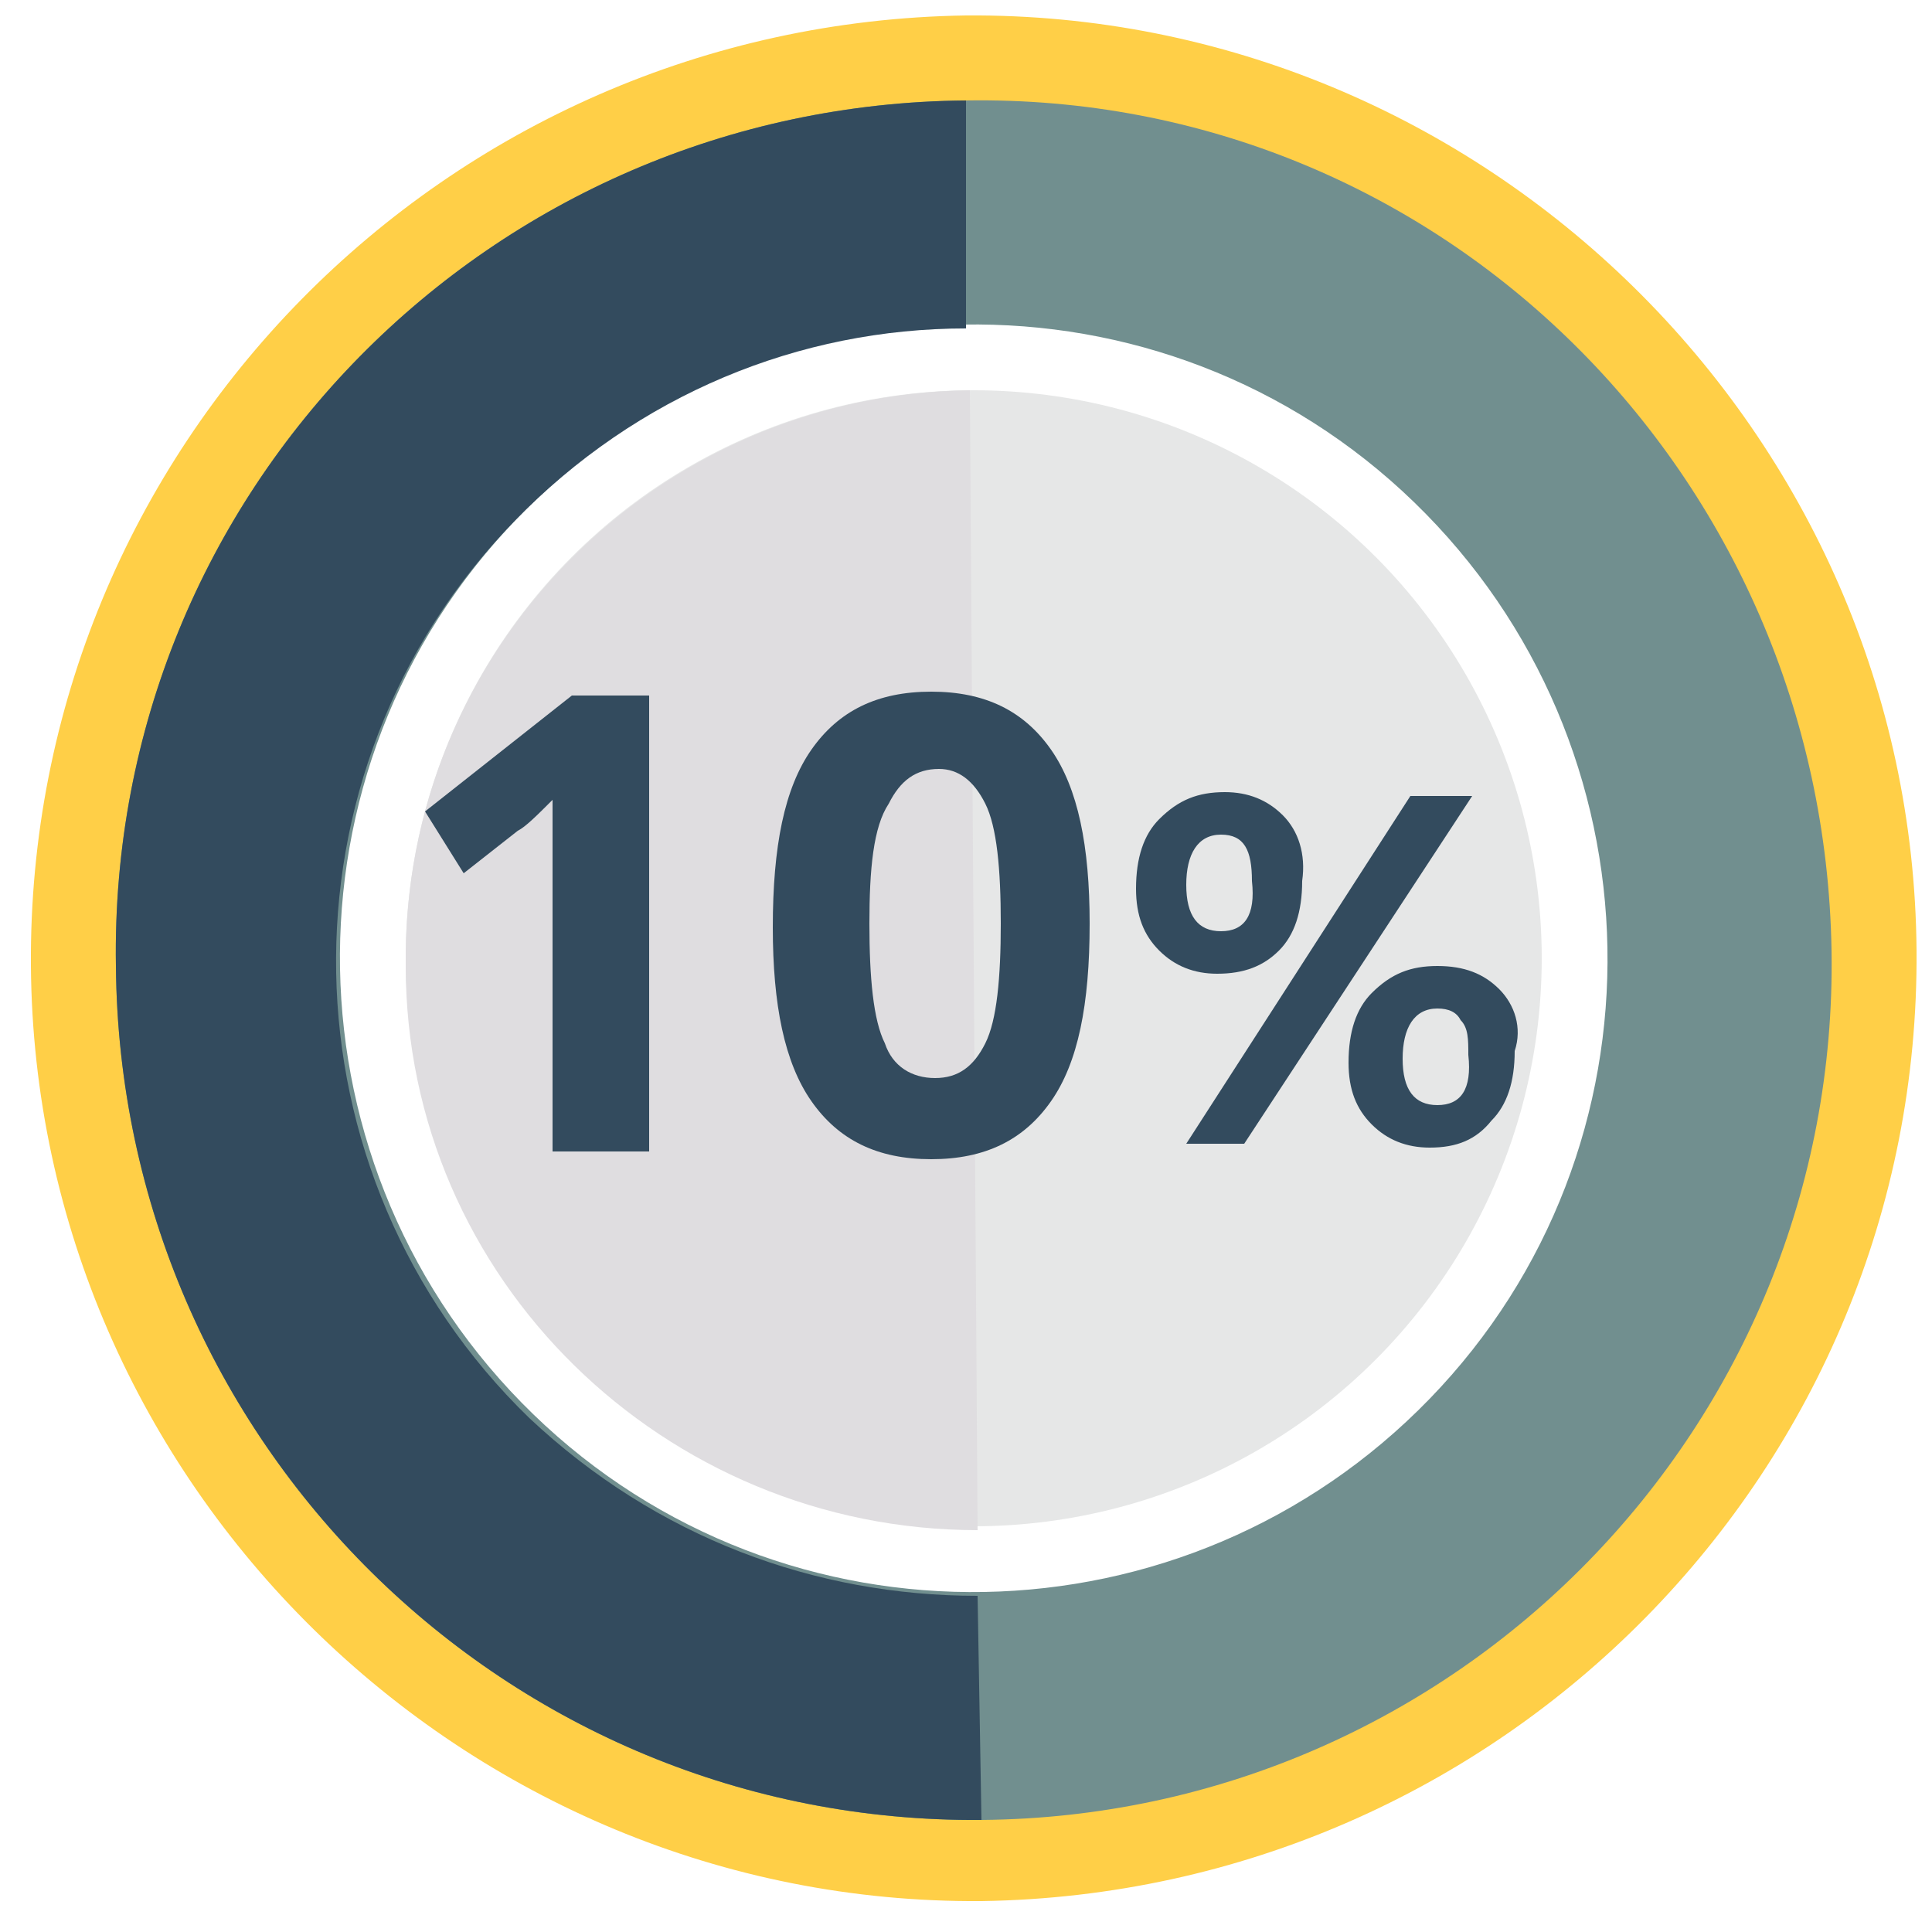 <?xml version="1.0" encoding="utf-8"?>
<!-- Generator: Adobe Illustrator 27.8.1, SVG Export Plug-In . SVG Version: 6.00 Build 0)  -->
<svg version="1.1" xmlns="http://www.w3.org/2000/svg" xmlns:xlink="http://www.w3.org/1999/xlink" x="0px" y="0px"
	 viewBox="0 0 50 50" style="enable-background:new 0 0 50 50;" xml:space="preserve">
<style type="text/css">
	.st0{fill:#E6E7E7;}
	.st1{fill:#DFDDE0;}
	.st2{fill:#FFCF47;}
	.st3{fill:#718F8F;}
	.st4{fill:#334B5E;}
	.st5{display:none;}
	.st6{display:inline;}
	.st7{display:inline;fill:#334B5E;}
	.st8{fill:#FFFFFF;}
	.st9{fill:#464958;}
	.st10{fill:#C3C9C7;}
	.st11{fill:#2C3B4E;}
	.st12{display:inline;fill:#FFFFFF;}
	.st13{display:inline;fill:#FFCF47;}
	.st14{display:inline;fill:#354C5E;}
</style>
<g id="Layer_2">
	<g>
		<g>
			<circle class="st0" cx="25.2" cy="24.8" r="14.7"/>
			<path class="st1" d="M25.3,39.6l-0.2-29.5c-8.1,0.1-14.7,6.7-14.6,14.9C10.5,33.1,17.2,39.6,25.3,39.6z"/>
		</g>
		<path class="st2" d="M25.4,49.2C38.9,49,49.7,38,49.6,24.6S38.4,0.3,25,0.4C11.5,0.6,0.7,11.6,0.8,25S12,49.3,25.4,49.2z
			 M12.3,12.3c6.9-7.2,18.3-7.4,25.4-0.5c7.2,6.9,7.4,18.3,0.5,25.4c-6.9,7.2-18.3,7.4-25.4,0.5C5.6,30.9,5.4,19.5,12.3,12.3z"/>
		<g>
			<path class="st3" d="M25.4,47.1c12.3-0.1,22.2-10.2,22-22.5S37.3,2.4,25,2.6C12.7,2.7,2.8,12.7,3,25
				C3.1,37.3,13.1,47.2,25.4,47.1z M13.4,13.4c6.3-6.5,16.7-6.7,23.2-0.4c6.5,6.3,6.7,16.7,0.4,23.2c-6.3,6.5-16.7,6.7-23.2,0.4
				C7.3,30.3,7.1,19.9,13.4,13.4z"/>
			<path class="st4" d="M25.4,47.1L25.4,47.1l-0.1-5.8c-4.2,0-8.3-1.5-11.6-4.6c-6.5-6.3-6.7-16.7-0.4-23.2c3.2-3.3,7.4-5,11.7-5
				L25,2.6l0,0C12.7,2.7,2.8,12.7,3,25C3.1,37.3,13.1,47.2,25.4,47.1z"/>
		</g>
	</g>
	<path class="st4" d="M16.8,29.8h-2.5V23l0-1.1l0-1.2c-0.4,0.4-0.7,0.7-0.9,0.8l-1.4,1.1L11,21l3.8-3h2V29.8z"/>
	<path class="st4" d="M28.2,23.9c0,2.1-0.3,3.6-1,4.6c-0.7,1-1.7,1.5-3.1,1.5c-1.4,0-2.4-0.5-3.1-1.5c-0.7-1-1-2.5-1-4.5
		c0-2.1,0.3-3.6,1-4.6s1.7-1.5,3.1-1.5c1.4,0,2.4,0.5,3.1,1.5S28.2,21.9,28.2,23.9z M22.5,23.9c0,1.4,0.1,2.5,0.4,3.1
		c0.2,0.6,0.7,0.9,1.3,0.9c0.6,0,1-0.3,1.3-0.9c0.3-0.6,0.4-1.7,0.4-3.1c0-1.4-0.1-2.5-0.4-3.1c-0.3-0.6-0.7-0.9-1.2-0.9
		c-0.6,0-1,0.3-1.3,0.9C22.6,21.4,22.5,22.5,22.5,23.9z"/>
	<g>
		<polygon class="st4" points="38.1,20.6 32.2,29.6 30.7,29.6 36.5,20.6 		"/>
		<path class="st4" d="M33.2,21.1c-0.4-0.4-0.9-0.6-1.5-0.6c-0.7,0-1.2,0.2-1.7,0.7c-0.4,0.4-0.6,1-0.6,1.8c0,0.7,0.2,1.2,0.6,1.6
			c0.4,0.4,0.9,0.6,1.5,0.6c0.7,0,1.2-0.2,1.6-0.6c0.4-0.4,0.6-1,0.6-1.8C33.8,22.1,33.6,21.5,33.2,21.1z M31.6,24.1
			c-0.6,0-0.9-0.4-0.9-1.2c0-0.8,0.3-1.3,0.9-1.3c0.6,0,0.8,0.4,0.8,1.2C32.5,23.7,32.2,24.1,31.6,24.1z"/>
		<path class="st4" d="M38.8,25.6c-0.4-0.4-0.9-0.6-1.6-0.6c-0.7,0-1.2,0.2-1.7,0.7c-0.4,0.4-0.6,1-0.6,1.8c0,0.7,0.2,1.2,0.6,1.6
			c0.4,0.4,0.9,0.6,1.5,0.6c0.7,0,1.2-0.2,1.6-0.7c0.4-0.4,0.6-1,0.6-1.8C39.4,26.6,39.2,26,38.8,25.6z M37.2,28.6
			c-0.6,0-0.9-0.4-0.9-1.2c0-0.8,0.3-1.3,0.9-1.3c0.3,0,0.5,0.1,0.6,0.3c0.2,0.2,0.2,0.5,0.2,0.9C38.1,28.2,37.8,28.6,37.2,28.6z"/>
	</g>
</g>
<g id="Layer_3" class="st5">
	<g class="st6">
		<g>
			<circle class="st0" cx="25.2" cy="24.8" r="14.7"/>
			<path class="st1" d="M25.3,39.6l-0.2-29.5c-8.1,0.1-14.7,6.7-14.6,14.9C10.5,33.1,17.2,39.6,25.3,39.6z"/>
		</g>
		<path class="st2" d="M25.4,49.2C38.9,49,49.7,38,49.6,24.6S38.4,0.3,25,0.4C11.5,0.6,0.7,11.6,0.8,25S12,49.3,25.4,49.2z
			 M12.3,12.3c6.9-7.2,18.3-7.4,25.4-0.5c7.2,6.9,7.4,18.3,0.5,25.4c-6.9,7.2-18.3,7.4-25.4,0.5C5.6,30.9,5.4,19.5,12.3,12.3z"/>
		<g>
			<path class="st3" d="M25.4,47.1c12.3-0.1,22.2-10.2,22-22.5S37.3,2.4,25,2.6C12.7,2.7,2.8,12.7,3,25
				C3.1,37.3,13.1,47.2,25.4,47.1z M13.4,13.4c6.3-6.5,16.7-6.7,23.2-0.4c6.5,6.3,6.7,16.7,0.4,23.2c-6.3,6.5-16.7,6.7-23.2,0.4
				C7.3,30.3,7.1,19.9,13.4,13.4z"/>
			<path class="st4" d="M25.4,47.1L25.4,47.1l-0.1-5.8c-4.2,0-8.3-1.5-11.6-4.6c-6.5-6.3-6.7-16.7-0.4-23.2c3.2-3.3,7.4-5,11.7-5
				L25,2.6l0,0C12.7,2.7,2.8,12.7,3,25C3.1,37.3,13.1,47.2,25.4,47.1z"/>
		</g>
	</g>
	<path class="st7" d="M19.9,30.2h-8.2v-1.7l2.9-3c0.9-0.9,1.4-1.5,1.7-1.9c0.3-0.3,0.5-0.7,0.6-1c0.1-0.3,0.2-0.6,0.2-0.9
		c0-0.5-0.1-0.8-0.4-1.1c-0.3-0.2-0.6-0.3-1-0.3c-0.5,0-0.9,0.1-1.3,0.3c-0.4,0.2-0.9,0.5-1.3,0.9L11.7,20c0.6-0.5,1.1-0.8,1.4-1
		c0.4-0.2,0.8-0.4,1.2-0.5c0.5-0.1,1-0.2,1.5-0.2c0.7,0,1.4,0.1,1.9,0.4c0.6,0.3,1,0.6,1.3,1.1c0.3,0.5,0.5,1,0.5,1.7
		c0,0.5-0.1,1-0.3,1.5c-0.2,0.5-0.5,1-0.9,1.5s-1.1,1.2-2.1,2.1L14.8,28v0.1h5.1V30.2z"/>
	<path class="st7" d="M29.3,24.3c0,2.1-0.3,3.6-1,4.6c-0.7,1-1.7,1.5-3.1,1.5c-1.4,0-2.4-0.5-3.1-1.5c-0.7-1-1-2.5-1-4.5
		c0-2.1,0.3-3.6,1-4.6c0.7-1,1.7-1.5,3.1-1.5c1.4,0,2.4,0.5,3.1,1.5S29.3,22.3,29.3,24.3z M23.5,24.3c0,1.4,0.1,2.5,0.4,3.1
		c0.2,0.6,0.7,0.9,1.3,0.9c0.6,0,1-0.3,1.3-0.9c0.3-0.6,0.4-1.7,0.4-3.1c0-1.4-0.1-2.5-0.4-3.1c-0.3-0.6-0.7-0.9-1.2-0.9
		c-0.6,0-1,0.3-1.3,0.9C23.6,21.8,23.5,22.9,23.5,24.3z"/>
	<g class="st6">
		<polygon class="st4" points="38.8,21.6 33,30.5 31.4,30.5 37.3,21.6 		"/>
		<path class="st4" d="M34,22c-0.4-0.4-0.9-0.6-1.5-0.6c-0.7,0-1.2,0.2-1.7,0.7c-0.4,0.4-0.6,1-0.6,1.8c0,0.7,0.2,1.2,0.6,1.6
			c0.4,0.4,0.9,0.6,1.5,0.6c0.7,0,1.2-0.2,1.6-0.6c0.4-0.4,0.6-1,0.6-1.8C34.5,23,34.3,22.4,34,22z M32.3,25c-0.6,0-0.9-0.4-0.9-1.2
			c0-0.8,0.3-1.3,0.9-1.3c0.6,0,0.8,0.4,0.8,1.2C33.2,24.6,32.9,25,32.3,25z"/>
		<path class="st4" d="M39.5,26.6C39.2,26.2,38.7,26,38,26c-0.7,0-1.2,0.2-1.7,0.7c-0.4,0.4-0.6,1-0.6,1.8c0,0.7,0.2,1.2,0.6,1.6
			c0.4,0.4,0.9,0.6,1.5,0.6c0.7,0,1.2-0.2,1.6-0.7c0.4-0.4,0.6-1,0.6-1.8C40.1,27.5,39.9,26.9,39.5,26.6z M37.9,29.5
			c-0.6,0-0.9-0.4-0.9-1.2c0-0.8,0.3-1.3,0.9-1.3c0.3,0,0.5,0.1,0.6,0.3c0.2,0.2,0.2,0.5,0.2,0.9C38.8,29.1,38.5,29.5,37.9,29.5z"/>
	</g>
</g>
<g id="Layer_4" class="st5">
	<g class="st6">
		<path class="st8" d="M22.4,39.2c9-0.1,16.2-7.4,16.1-16.4S31.1,6.5,22.1,6.6C13.1,6.7,5.9,14,6,23C6.1,32,13.4,39.2,22.4,39.2z
			 M13.6,14.5c4.6-4.8,12.2-4.9,17-0.3c4.8,4.6,4.9,12.2,0.3,17c-4.6,4.8-12.2,4.9-17,0.3C9.1,26.9,9,19.3,13.6,14.5z"/>
	</g>
	<g class="st6">
		<g>
			<circle class="st0" cx="22.2" cy="22.9" r="13.5"/>
			<path class="st1" d="M22.4,36.3L22.1,9.4C14.7,9.5,8.7,15.6,8.8,23C8.8,30.4,14.9,36.4,22.4,36.3z"/>
		</g>
		<path class="st2" d="M22.5,45.1C34.7,45,44.6,35,44.5,22.7S34.3,0.5,22,0.6C9.7,0.8-0.1,10.8,0,23.1S10.2,45.2,22.5,45.1z
			 M10.4,11.5c6.3-6.5,16.7-6.7,23.2-0.4c6.5,6.3,6.7,16.7,0.4,23.2c-6.3,6.5-16.7,6.7-23.2,0.4C4.3,28.4,4.1,18,10.4,11.5z"/>
		<g>
			<path class="st3" d="M22.4,43.2c11.2-0.1,20.2-9.3,20.1-20.5S33.3,2.5,22.1,2.6C10.8,2.7,1.8,11.9,1.9,23.1
				C2,34.3,11.2,43.3,22.4,43.2z M11.4,12.5c5.8-6,15.3-6.1,21.2-0.4c6,5.8,6.1,15.3,0.4,21.2c-5.8,6-15.3,6.1-21.2,0.4
				C5.9,27.9,5.7,18.4,11.4,12.5z"/>
			<path class="st4" d="M22.4,43.2L22.4,43.2l0-5.3c-3.8,0-7.6-1.4-10.6-4.2c-6-5.8-6.1-15.3-0.4-21.2c2.9-3,6.8-4.5,10.7-4.6l0-5.3
				l0,0C10.8,2.7,1.8,11.9,1.9,23.1C2,34.3,11.2,43.3,22.4,43.2z"/>
		</g>
	</g>
	<g class="st6">
		<g>
			<g>
				<path class="st9" d="M25.4,13L12.7,25.7l0,6.3H19l12.7-12.7L25.4,13z M16.8,29.8L14.9,28l0,0v-1.3l10.5-10.5l3.2,3.2L18.1,29.8
					H16.8z"/>
				
					<rect x="29.1" y="10.2" transform="matrix(0.707 -0.707 0.707 0.707 -1.579 25.546)" class="st9" width="1.8" height="9"/>
			</g>
			<polygon class="st10" points="15.4,28.4 14.9,28 14.9,26.6 14.9,26.6 25.4,16.2 26.5,17.3 			"/>
		</g>
		<polygon class="st11" points="28.5,16.2 27,17.8 28.5,19.3 18.1,29.8 16.8,29.8 15.8,28.9 12.7,32 12.7,32.1 19,32.1 31.7,19.3 		
			"/>
		
			<rect x="29.4" y="15.4" transform="matrix(0.707 0.707 -0.707 0.707 20.766 -17.604)" class="st11" width="4.5" height="1.8"/>
	</g>
	<circle class="st12" cx="38" cy="39.2" r="10.8"/>
	<path class="st13" d="M31.3,45.8c3.7,3.7,9.7,3.7,13.4,0c3.7-3.7,3.7-9.7,0-13.4c-3.7-3.7-9.7-3.7-13.4,0
		C27.6,36.2,27.6,42.1,31.3,45.8z M38,31c4.5,0,8.2,3.7,8.2,8.2c0,4.5-3.7,8.2-8.2,8.2c-4.5,0-8.2-3.7-8.2-8.2
		C29.8,34.7,33.5,31,38,31z M32,45.2L32,45.2L32,45.2L32,45.2z M44,33.1L44,33.1L44,33.1L44,33.1z M32,33.1L32,33.1L32,33.1L32,33.1
		z"/>
	<path class="st12" d="M39.2,40.7"/>
	<g class="st6">
		<polygon class="st9" points="42.2,34.6 36.2,43.8 34.7,43.8 40.6,34.6 		"/>
		<path class="st9" d="M37.3,35.1c-0.4-0.4-0.9-0.6-1.6-0.6c-0.7,0-1.3,0.2-1.7,0.7c-0.4,0.4-0.6,1.1-0.6,1.8c0,0.7,0.2,1.3,0.6,1.7
			c0.4,0.4,0.9,0.6,1.6,0.6c0.7,0,1.3-0.2,1.7-0.7c0.4-0.4,0.6-1,0.6-1.8C37.8,36.1,37.6,35.5,37.3,35.1z M35.6,38.1
			c-0.6,0-0.9-0.4-0.9-1.2c0-0.9,0.3-1.3,0.9-1.3c0.6,0,0.9,0.4,0.9,1.3C36.5,37.7,36.2,38.1,35.6,38.1z"/>
		<path class="st9" d="M43,39.8c-0.4-0.4-0.9-0.6-1.6-0.6c-0.7,0-1.3,0.2-1.7,0.7c-0.4,0.4-0.6,1.1-0.6,1.8c0,0.7,0.2,1.3,0.6,1.7
			c0.4,0.4,0.9,0.6,1.6,0.6c0.7,0,1.3-0.2,1.7-0.7s0.6-1.1,0.6-1.8C43.6,40.7,43.4,40.2,43,39.8z M41.3,42.8c-0.6,0-0.9-0.4-0.9-1.2
			c0-0.9,0.3-1.3,0.9-1.3c0.3,0,0.5,0.1,0.6,0.3c0.2,0.2,0.2,0.5,0.2,0.9C42.2,42.4,41.9,42.8,41.3,42.8z"/>
	</g>
</g>
<g id="Layer_5" class="st5">
	<g class="st6">
		<path class="st8" d="M25.4,42.6c9.8-0.1,17.7-8.1,17.7-18S34.9,6.9,25,7C15.2,7.1,7.3,15.1,7.4,25S15.5,42.7,25.4,42.6z
			 M15.7,15.7c5-5.2,13.4-5.4,18.6-0.3c5.2,5,5.4,13.4,0.3,18.6c-5,5.2-13.4,5.4-18.6,0.3C10.8,29.2,10.7,20.9,15.7,15.7z"/>
	</g>
	<g class="st6">
		<g>
			<circle class="st0" cx="25.2" cy="24.8" r="14.7"/>
			<path class="st1" d="M25.3,39.6l-0.2-29.5c-8.1,0.1-14.7,6.7-14.6,14.9C10.5,33.1,17.2,39.6,25.3,39.6z"/>
		</g>
		<path class="st2" d="M25.4,49.2C38.9,49,49.7,38,49.6,24.6S38.4,0.3,25,0.4C11.5,0.6,0.7,11.6,0.8,25S12,49.3,25.4,49.2z
			 M12.3,12.3c6.9-7.2,18.3-7.4,25.4-0.5c7.2,6.9,7.4,18.3,0.5,25.4c-6.9,7.2-18.3,7.4-25.4,0.5C5.6,30.9,5.4,19.5,12.3,12.3z"/>
		<g>
			<path class="st3" d="M25.4,47.1c12.3-0.1,22.2-10.2,22-22.5S37.3,2.4,25,2.6C12.7,2.7,2.8,12.7,3,25
				C3.1,37.3,13.1,47.2,25.4,47.1z M13.4,13.4c6.3-6.5,16.7-6.7,23.2-0.4c6.5,6.3,6.7,16.7,0.4,23.2c-6.3,6.5-16.7,6.7-23.2,0.4
				C7.3,30.3,7.1,19.9,13.4,13.4z"/>
			<path class="st4" d="M25.4,47.1L25.4,47.1l-0.1-5.8c-4.2,0-8.3-1.5-11.6-4.6c-6.5-6.3-6.7-16.7-0.4-23.2c3.2-3.3,7.4-5,11.7-5
				L25,2.6l0,0C12.7,2.7,2.8,12.7,3,25C3.1,37.3,13.1,47.2,25.4,47.1z"/>
		</g>
	</g>
	<path class="st14" d="M29.9,32.8l-0.5-2.1c0-0.2,0-0.2-0.2-0.2H29c0,0-0.2,0-0.4,0h-0.2c-0.2,0-0.4,0-0.7,0.2c-0.2,0-0.2,0-0.4,0
		c-0.2,0-0.4,0-0.5,0c-1.2,0-2.1-0.4-3.2-0.9c-0.9-0.7-1.6-1.4-2.1-2.6h5.3h0.2l0.2-0.2l0.4-1.6c0-0.2,0-0.2,0-0.4
		c0,0-0.2-0.2-0.4-0.2h-6.3c0-0.2,0-0.4,0-0.7c0-0.4,0-0.7,0-0.9h6.7c0.2,0,0.4,0,0.4-0.4l0.4-1.6c0-0.2,0-0.2,0-0.4
		c0,0-0.2-0.2-0.4-0.2h-6.3c0.4-1.1,1.1-1.8,2.1-2.5c0.9-0.7,1.9-0.9,3-0.9c0,0,0.2,0,0.4,0c0.2,0,0.4,0,0.4,0s0.2,0,0.4,0
		c0.2,0,0.4,0,0.4,0h0.2c0,0,0,0,0.2,0l0,0c0,0,0.2,0,0.4,0l0.2-0.2l0.7-2.1c0,0,0-0.2,0-0.4c0-0.2-0.2-0.4-0.2-0.4
		c-0.7,0-1.6,0-2.5,0c-2.1,0-3.9,0.7-5.4,1.8c-1.6,1.2-2.8,2.8-3.3,4.6h-1.6c-0.2,0-0.2,0-0.4,0c0,0,0,0.2,0,0.4v1.6
		c0,0,0,0.2,0,0.4c0,0,0.2,0,0.4,0h0.9c0,0.2,0,0.5,0,0.9c0,0.2,0,0.4,0,0.7h-0.9c0,0-0.2,0-0.4,0.2c0,0-0.2,0.2-0.2,0.4v1.6
		c0,0,0,0.2,0.2,0.4c0,0,0.2,0.2,0.4,0.2h1.2c0.7,2.1,1.8,3.7,3.2,4.9c1.6,1.2,3.5,1.8,5.6,1.8c0.2,0,0.4,0,0.5,0c0.5,0,0.5,0,0.5,0
		s0.5,0,1.2-0.2h0.2h0.2h0.2c0,0,0.4-0.2,0.4-0.4C29.9,32.9,29.9,32.9,29.9,32.8z"/>
</g>
</svg>
